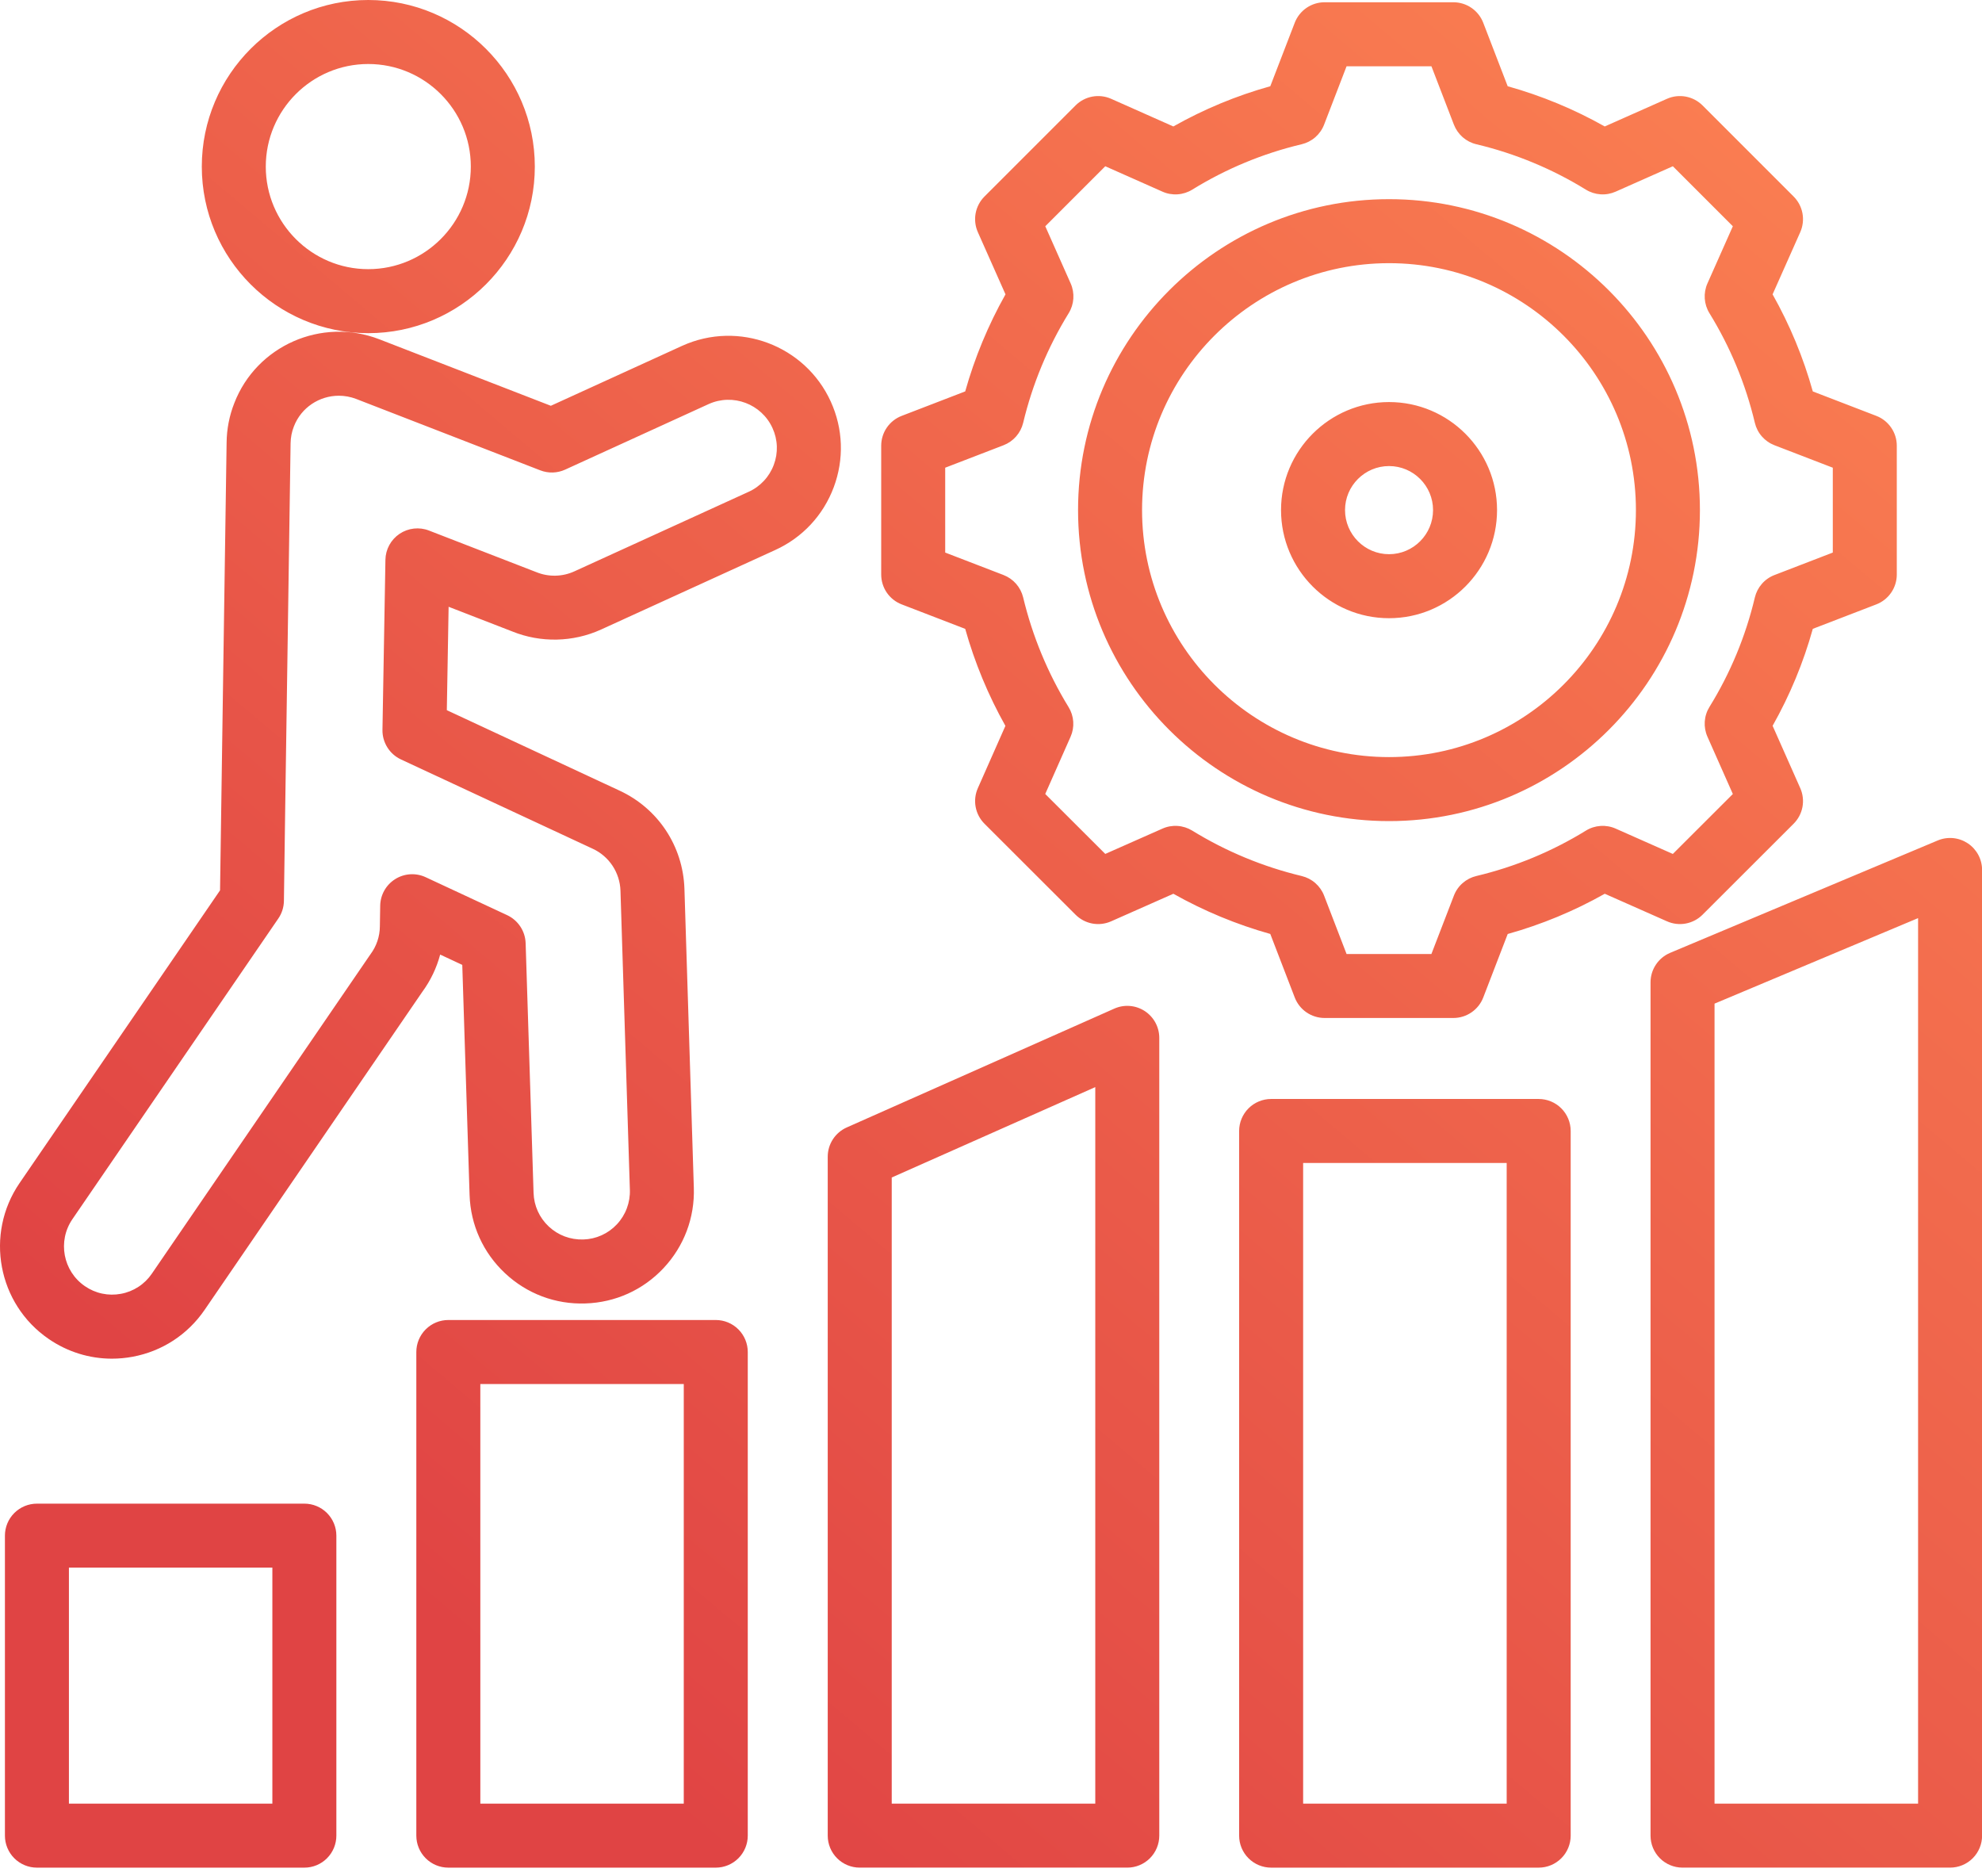 <svg width="93" height="88" viewBox="0 0 93 88" fill="none" xmlns="http://www.w3.org/2000/svg">
<path d="M17.279 15.631C21.588 15.631 25.095 12.125 25.095 7.816C25.095 3.506 21.589 0 17.279 0C12.972 0 9.469 3.506 9.469 7.816C9.469 12.125 12.972 15.631 17.279 15.631ZM17.279 3.003C19.933 3.003 22.092 5.162 22.092 7.816C22.092 10.469 19.933 12.628 17.279 12.628C14.628 12.628 12.471 10.469 12.471 7.816C12.472 5.162 14.628 3.003 17.279 3.003ZM38.981 18.839C37.781 16.201 34.656 15.027 32.015 16.222C32.014 16.223 32.012 16.223 32.01 16.224L25.847 19.038L17.799 15.918C15.089 14.871 12.034 16.22 10.993 18.915C10.761 19.504 10.639 20.131 10.633 20.764C10.591 23.898 10.37 38.23 10.325 41.772L0.919 55.504C-0.721 57.9 -0.106 61.183 2.286 62.82C3.172 63.428 4.199 63.744 5.251 63.744C5.574 63.744 5.9 63.714 6.224 63.654C7.605 63.397 8.804 62.617 9.599 61.457L19.817 46.532C20.202 46.007 20.486 45.414 20.654 44.785L21.691 45.269L22.034 56.067C22.081 57.473 22.672 58.776 23.698 59.736C24.724 60.697 26.061 61.202 27.466 61.153C28.87 61.11 30.172 60.522 31.134 59.497C32.098 58.469 32.603 57.127 32.556 55.72L32.115 41.689C32.045 39.693 30.879 37.933 29.074 37.095L20.966 33.319L21.05 28.468L24.038 29.626C25.37 30.165 26.885 30.134 28.198 29.538L36.37 25.807C37.651 25.225 38.628 24.178 39.121 22.86C39.613 21.543 39.563 20.115 38.981 18.839ZM36.308 21.808C36.204 22.087 36.047 22.343 35.843 22.56C35.64 22.778 35.396 22.953 35.125 23.075L26.953 26.805C26.673 26.934 26.369 27.003 26.06 27.009C25.752 27.015 25.445 26.958 25.16 26.84C25.151 26.837 25.143 26.834 25.135 26.831L20.128 24.891C19.903 24.803 19.66 24.772 19.419 24.799C19.179 24.826 18.949 24.91 18.748 25.045C18.548 25.18 18.383 25.361 18.267 25.573C18.151 25.786 18.089 26.023 18.085 26.265L17.946 34.242C17.941 34.533 18.021 34.818 18.175 35.064C18.328 35.311 18.551 35.507 18.814 35.63L27.809 39.819C28.188 39.993 28.51 40.27 28.741 40.618C28.971 40.966 29.1 41.371 29.114 41.788L29.555 55.817C29.566 56.115 29.517 56.412 29.412 56.691C29.308 56.97 29.148 57.226 28.944 57.443C28.741 57.659 28.498 57.834 28.228 57.955C27.958 58.077 27.666 58.144 27.37 58.152C26.762 58.17 26.191 57.956 25.75 57.544C25.309 57.131 25.056 56.571 25.036 55.969L24.664 44.25C24.655 43.972 24.569 43.702 24.416 43.471C24.263 43.239 24.049 43.054 23.797 42.936L19.975 41.156C19.748 41.05 19.499 41.003 19.249 41.018C18.999 41.033 18.757 41.111 18.545 41.244C18.333 41.377 18.157 41.56 18.034 41.778C17.911 41.996 17.844 42.242 17.84 42.492L17.824 43.464C17.821 43.934 17.669 44.386 17.384 44.771C17.374 44.785 17.363 44.8 17.353 44.815L7.123 59.759C6.956 60.004 6.742 60.214 6.493 60.375C6.244 60.537 5.966 60.648 5.675 60.701C5.383 60.756 5.083 60.753 4.793 60.691C4.503 60.63 4.228 60.511 3.984 60.342C2.956 59.639 2.693 58.229 3.397 57.2L13.059 43.094C13.227 42.85 13.318 42.561 13.322 42.265C13.367 38.604 13.594 23.94 13.635 20.802C13.639 20.525 13.689 20.261 13.79 20.007C14.134 19.114 14.992 18.566 15.899 18.566C16.171 18.566 16.447 18.615 16.715 18.718L25.352 22.067C25.538 22.139 25.738 22.174 25.938 22.168C26.139 22.162 26.336 22.116 26.518 22.033L33.255 18.956C34.39 18.445 35.732 18.95 36.248 20.084C36.371 20.353 36.441 20.644 36.451 20.94C36.461 21.236 36.413 21.531 36.308 21.808ZM33.585 61.93H21.037C20.638 61.93 20.256 62.088 19.975 62.37C19.693 62.651 19.535 63.033 19.535 63.431V86.121C19.535 86.519 19.693 86.901 19.975 87.183C20.256 87.464 20.638 87.623 21.037 87.623H33.585C33.983 87.623 34.365 87.464 34.647 87.183C34.928 86.901 35.087 86.519 35.087 86.121V63.431C35.087 63.033 34.928 62.651 34.647 62.37C34.365 62.088 33.983 61.93 33.585 61.93ZM32.084 84.62H22.538V64.933H32.084V84.62ZM14.281 70.546H1.733C1.335 70.546 0.953 70.704 0.671 70.985C0.389 71.267 0.231 71.649 0.231 72.047V86.121C0.231 86.519 0.389 86.901 0.671 87.183C0.953 87.465 1.335 87.623 1.733 87.623H14.281C14.68 87.623 15.062 87.465 15.343 87.183C15.625 86.901 15.783 86.519 15.783 86.121V72.047C15.783 71.85 15.744 71.654 15.668 71.472C15.593 71.29 15.482 71.125 15.343 70.985C15.204 70.846 15.038 70.735 14.856 70.66C14.674 70.584 14.479 70.546 14.281 70.546ZM12.78 84.62H3.234V73.548H12.78V84.62ZM79.887 42.915L84.16 38.647C84.375 38.433 84.52 38.158 84.576 37.86C84.631 37.561 84.595 37.253 84.472 36.976L83.175 34.052C83.985 32.618 84.619 31.09 85.061 29.503L88.04 28.356C88.323 28.247 88.566 28.055 88.738 27.805C88.91 27.555 89.002 27.258 89.002 26.955V20.912C89.002 20.608 88.91 20.312 88.738 20.062C88.566 19.812 88.323 19.619 88.04 19.511L85.061 18.364C84.618 16.776 83.984 15.247 83.174 13.81L84.472 10.892C84.595 10.614 84.631 10.306 84.576 10.008C84.52 9.709 84.376 9.435 84.161 9.22L79.888 4.947C79.673 4.732 79.399 4.588 79.1 4.532C78.802 4.477 78.494 4.513 78.217 4.636L75.298 5.933C73.861 5.123 72.332 4.49 70.744 4.046L69.597 1.068C69.488 0.785 69.296 0.542 69.046 0.37C68.796 0.198 68.5 0.106 68.196 0.106H62.153C61.85 0.106 61.554 0.198 61.303 0.37C61.053 0.542 60.861 0.785 60.752 1.068L59.605 4.046C58.018 4.489 56.491 5.122 55.056 5.933L52.138 4.636C51.861 4.513 51.553 4.477 51.255 4.532C50.956 4.588 50.682 4.732 50.467 4.947L46.194 9.22C45.979 9.435 45.835 9.709 45.779 10.008C45.724 10.306 45.76 10.614 45.883 10.892L47.18 13.81C46.371 15.247 45.736 16.776 45.29 18.363L42.31 19.511C42.027 19.619 41.783 19.812 41.611 20.062C41.44 20.312 41.348 20.608 41.348 20.912V26.955C41.348 27.258 41.44 27.555 41.611 27.805C41.783 28.055 42.027 28.247 42.31 28.356L45.29 29.504C45.736 31.09 46.369 32.618 47.176 34.055L45.883 36.977C45.76 37.254 45.724 37.562 45.78 37.86C45.835 38.158 45.98 38.433 46.195 38.647L50.468 42.915C50.682 43.129 50.956 43.273 51.254 43.329C51.552 43.384 51.86 43.348 52.137 43.225L55.057 41.932C56.492 42.74 58.019 43.373 59.605 43.818L60.752 46.798C60.861 47.081 61.053 47.325 61.304 47.497C61.554 47.668 61.85 47.76 62.154 47.76H68.196C68.5 47.76 68.796 47.668 69.046 47.496C69.296 47.325 69.489 47.081 69.598 46.798L70.745 43.82C72.333 43.376 73.862 42.743 75.299 41.932L78.219 43.225C78.496 43.348 78.803 43.384 79.101 43.329C79.399 43.273 79.673 43.129 79.887 42.915ZM74.415 38.969C72.826 39.948 71.09 40.667 69.274 41.099C69.037 41.155 68.817 41.268 68.633 41.429C68.449 41.589 68.307 41.792 68.22 42.02L67.165 44.758H63.184L62.13 42.02C62.043 41.793 61.901 41.591 61.718 41.43C61.535 41.27 61.316 41.157 61.079 41.1C59.264 40.665 57.53 39.946 55.94 38.968C55.732 38.841 55.497 38.766 55.254 38.75C55.011 38.733 54.768 38.776 54.546 38.875L51.862 40.063L49.045 37.251L50.233 34.568C50.332 34.346 50.375 34.103 50.359 33.861C50.343 33.618 50.268 33.383 50.141 33.176C49.164 31.583 48.445 29.846 48.009 28.029C47.952 27.793 47.838 27.573 47.678 27.39C47.518 27.207 47.315 27.066 47.088 26.978L44.351 25.924V21.943L47.088 20.889C47.315 20.801 47.518 20.66 47.678 20.477C47.838 20.294 47.952 20.075 48.009 19.838C48.444 18.021 49.165 16.285 50.145 14.694C50.273 14.486 50.348 14.25 50.364 14.007C50.38 13.764 50.337 13.52 50.238 13.297L49.047 10.615L51.862 7.8L54.544 8.991C54.767 9.091 55.011 9.134 55.255 9.117C55.499 9.101 55.735 9.025 55.943 8.897C57.529 7.917 59.262 7.198 61.076 6.768C61.313 6.712 61.533 6.599 61.717 6.438C61.901 6.277 62.043 6.075 62.13 5.847L63.184 3.11H67.166L68.22 5.847C68.308 6.074 68.45 6.277 68.633 6.438C68.817 6.598 69.037 6.712 69.275 6.768C71.091 7.2 72.826 7.919 74.415 8.898C74.623 9.026 74.858 9.101 75.102 9.117C75.345 9.134 75.588 9.09 75.811 8.991L78.494 7.8L81.309 10.615L80.117 13.297C80.018 13.52 79.975 13.764 79.991 14.007C80.008 14.251 80.083 14.486 80.211 14.694C81.19 16.283 81.909 18.018 82.341 19.834C82.397 20.072 82.51 20.292 82.671 20.476C82.831 20.659 83.034 20.801 83.262 20.889L85.999 21.943V25.924L83.262 26.979C83.034 27.066 82.831 27.208 82.671 27.392C82.51 27.576 82.397 27.796 82.341 28.033C81.911 29.847 81.192 31.581 80.212 33.166C80.083 33.374 80.008 33.61 79.991 33.854C79.975 34.097 80.018 34.341 80.117 34.564L81.309 37.252L78.493 40.064L75.81 38.875C75.587 38.776 75.344 38.733 75.1 38.75C74.857 38.766 74.622 38.841 74.415 38.969ZM65.177 9.344C57.131 9.344 50.585 15.887 50.585 23.931C50.585 31.977 57.131 38.523 65.177 38.523C73.221 38.523 79.764 31.977 79.764 23.931C79.764 15.887 73.221 9.344 65.177 9.344ZM65.177 35.52C58.787 35.52 53.588 30.321 53.588 23.931C53.588 17.543 58.787 12.347 65.177 12.347C71.565 12.347 76.761 17.543 76.761 23.931C76.761 30.321 71.565 35.52 65.177 35.52ZM65.177 18.863C62.383 18.863 60.109 21.136 60.109 23.931C60.109 26.728 62.383 29.004 65.177 29.004C67.972 29.004 70.245 26.728 70.245 23.931C70.245 21.136 67.972 18.863 65.177 18.863ZM65.177 26.001C64.039 26.001 63.112 25.072 63.112 23.931C63.112 22.792 64.039 21.866 65.177 21.866C66.316 21.866 67.242 22.792 67.242 23.931C67.242 25.072 66.316 26.001 65.177 26.001ZM53.713 47.434C53.503 47.298 53.263 47.216 53.013 47.196C52.764 47.176 52.514 47.219 52.285 47.321L39.731 52.896C39.466 53.014 39.24 53.206 39.082 53.45C38.923 53.694 38.839 53.978 38.839 54.268V86.121C38.839 86.519 38.997 86.901 39.279 87.183C39.56 87.464 39.942 87.622 40.341 87.622H52.895C53.293 87.622 53.675 87.464 53.956 87.183C54.238 86.901 54.396 86.519 54.396 86.121V48.693C54.396 48.443 54.333 48.197 54.214 47.977C54.095 47.757 53.922 47.571 53.713 47.434ZM51.393 84.62H41.842V55.244L51.393 51.003V84.62ZM72.199 51.56H59.645C59.246 51.56 58.864 51.719 58.583 52C58.301 52.282 58.143 52.664 58.143 53.062V86.121C58.143 86.519 58.301 86.901 58.583 87.183C58.864 87.464 59.246 87.623 59.645 87.623H72.199C72.597 87.623 72.979 87.464 73.26 87.183C73.542 86.901 73.7 86.519 73.7 86.121V53.062C73.7 52.664 73.542 52.282 73.26 52C72.979 51.719 72.597 51.56 72.199 51.56ZM70.697 84.62H61.146V54.563H70.697V84.62ZM92.334 39.566C92.127 39.429 91.891 39.345 91.644 39.321C91.398 39.298 91.149 39.336 90.921 39.432L78.367 44.704C78.094 44.819 77.862 45.011 77.698 45.258C77.534 45.504 77.447 45.793 77.447 46.089V86.121C77.447 86.519 77.605 86.901 77.887 87.183C78.168 87.464 78.55 87.622 78.949 87.622H91.502C91.901 87.622 92.283 87.464 92.564 87.183C92.846 86.901 93.004 86.519 93.004 86.121V40.816C93.004 40.569 92.943 40.325 92.826 40.107C92.709 39.889 92.54 39.703 92.334 39.566ZM90.001 84.62H80.45V47.087L90.001 43.075V84.62Z" fill="url(#paint0_linear_40_115)"/>
<defs>
<linearGradient id="paint0_linear_40_115" x1="93.412" y1="-3.327" x2="23.916" y2="78.968" gradientUnits="userSpaceOnUse">
<stop stop-color="#FE8653"/>
<stop offset="1" stop-color="#E04444"/>
</linearGradient>
</defs>
</svg>
